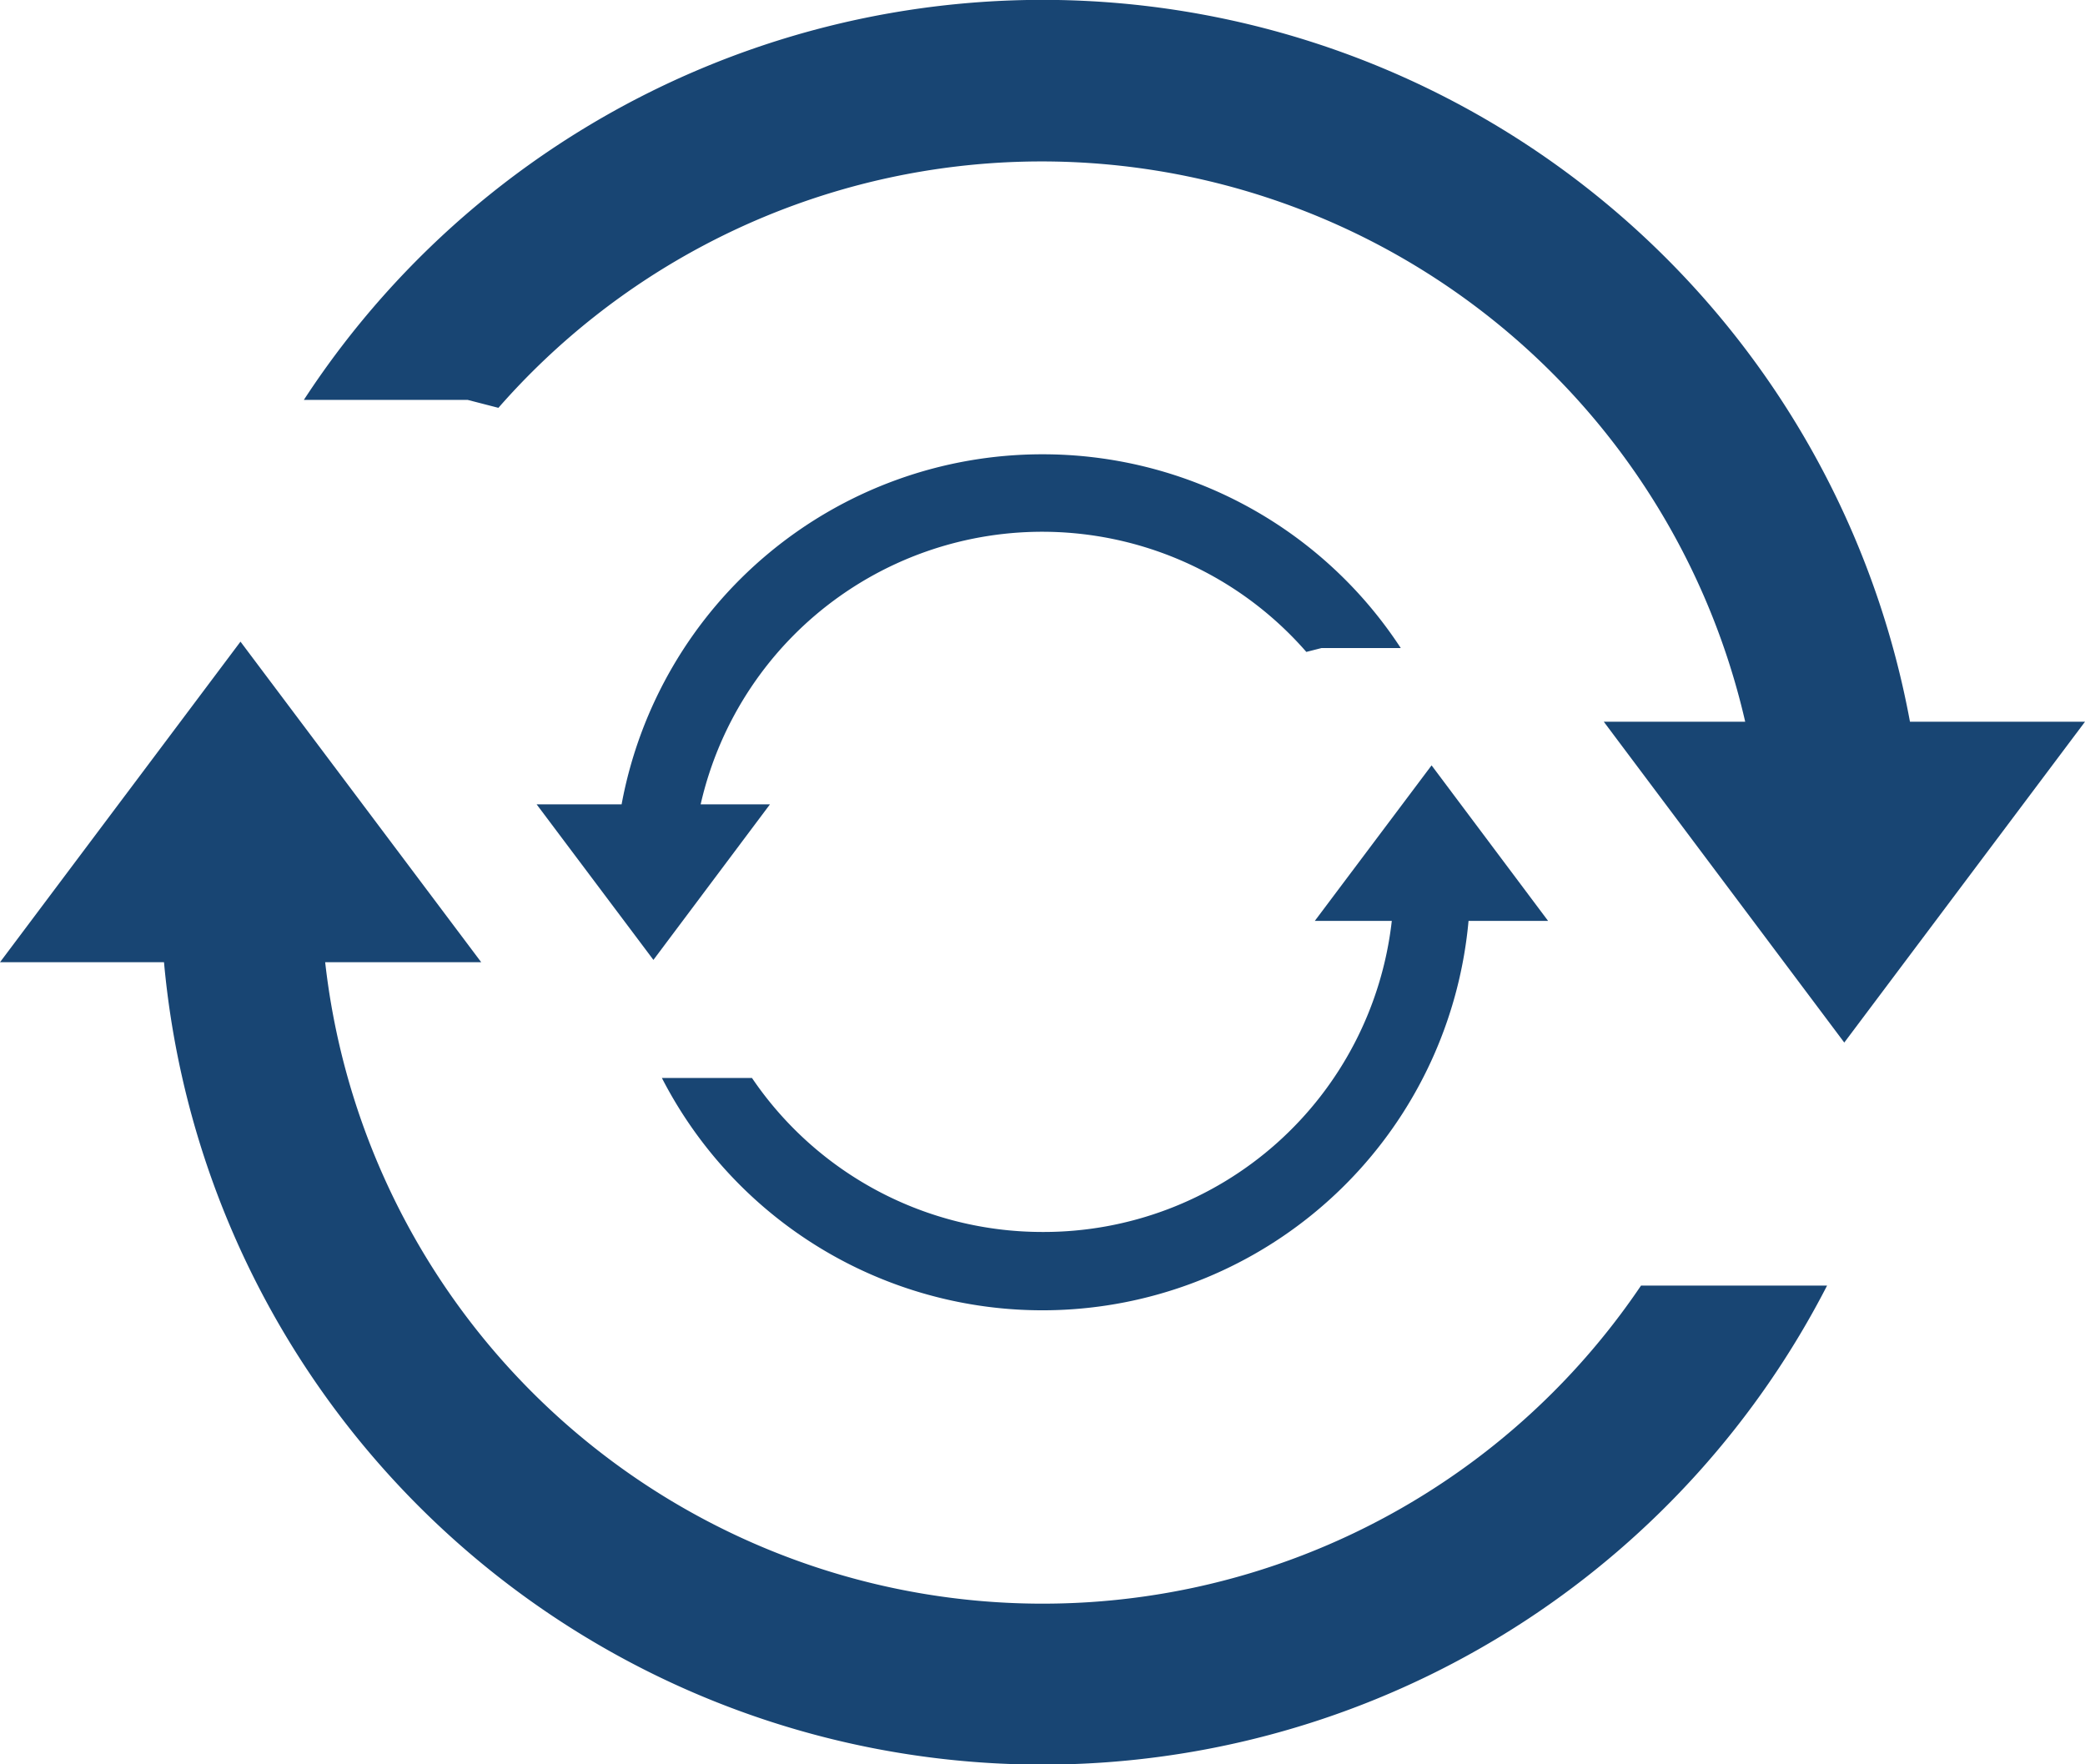 <?xml version="1.0" encoding="utf-8"?>
<svg xmlns="http://www.w3.org/2000/svg" viewBox="0 0 81.24 68.74">
  <defs>
    <style>.cls-1{fill:#184573;}</style>
  </defs>
  <title>Asset 245</title>
  <g id="Layer_2" data-name="Layer 2">
    <g id="Layer_1-2" data-name="Layer 1">
      <path class="cls-1" d="M40.62,48A13.67,13.67,0,0,1,29.3,42H25.79a16.67,16.67,0,0,0,31.43-6.12h3.1l-4.54-6.06-4.55,6.06h3A13.65,13.65,0,0,1,40.62,48Z"/>
      <path class="cls-1" d="M40.62,17.7a16.67,16.67,0,0,0-16.4,13.64H20.91l4.55,6.06L30,31.34h-2.7A13.65,13.65,0,0,1,50.9,25.4l.59-.15h3.09A16.66,16.66,0,0,0,40.62,17.7Z"/>
      <path class="cls-1" d="M12.67,37.49h6.08L9.37,25,0,37.49H6.39a34.37,34.37,0,0,0,64.8,12.6H63.94a28.13,28.13,0,0,1-51.27-12.6Z"/>
      <path class="cls-1" d="M11.84,15.58h6.38l1.2.31A28.13,28.13,0,0,1,68,28.12H62.49l9.37,12.5,9.38-12.5H74.42A34.37,34.37,0,0,0,11.84,15.58Z"/>
    </g>
  </g>
</svg>
